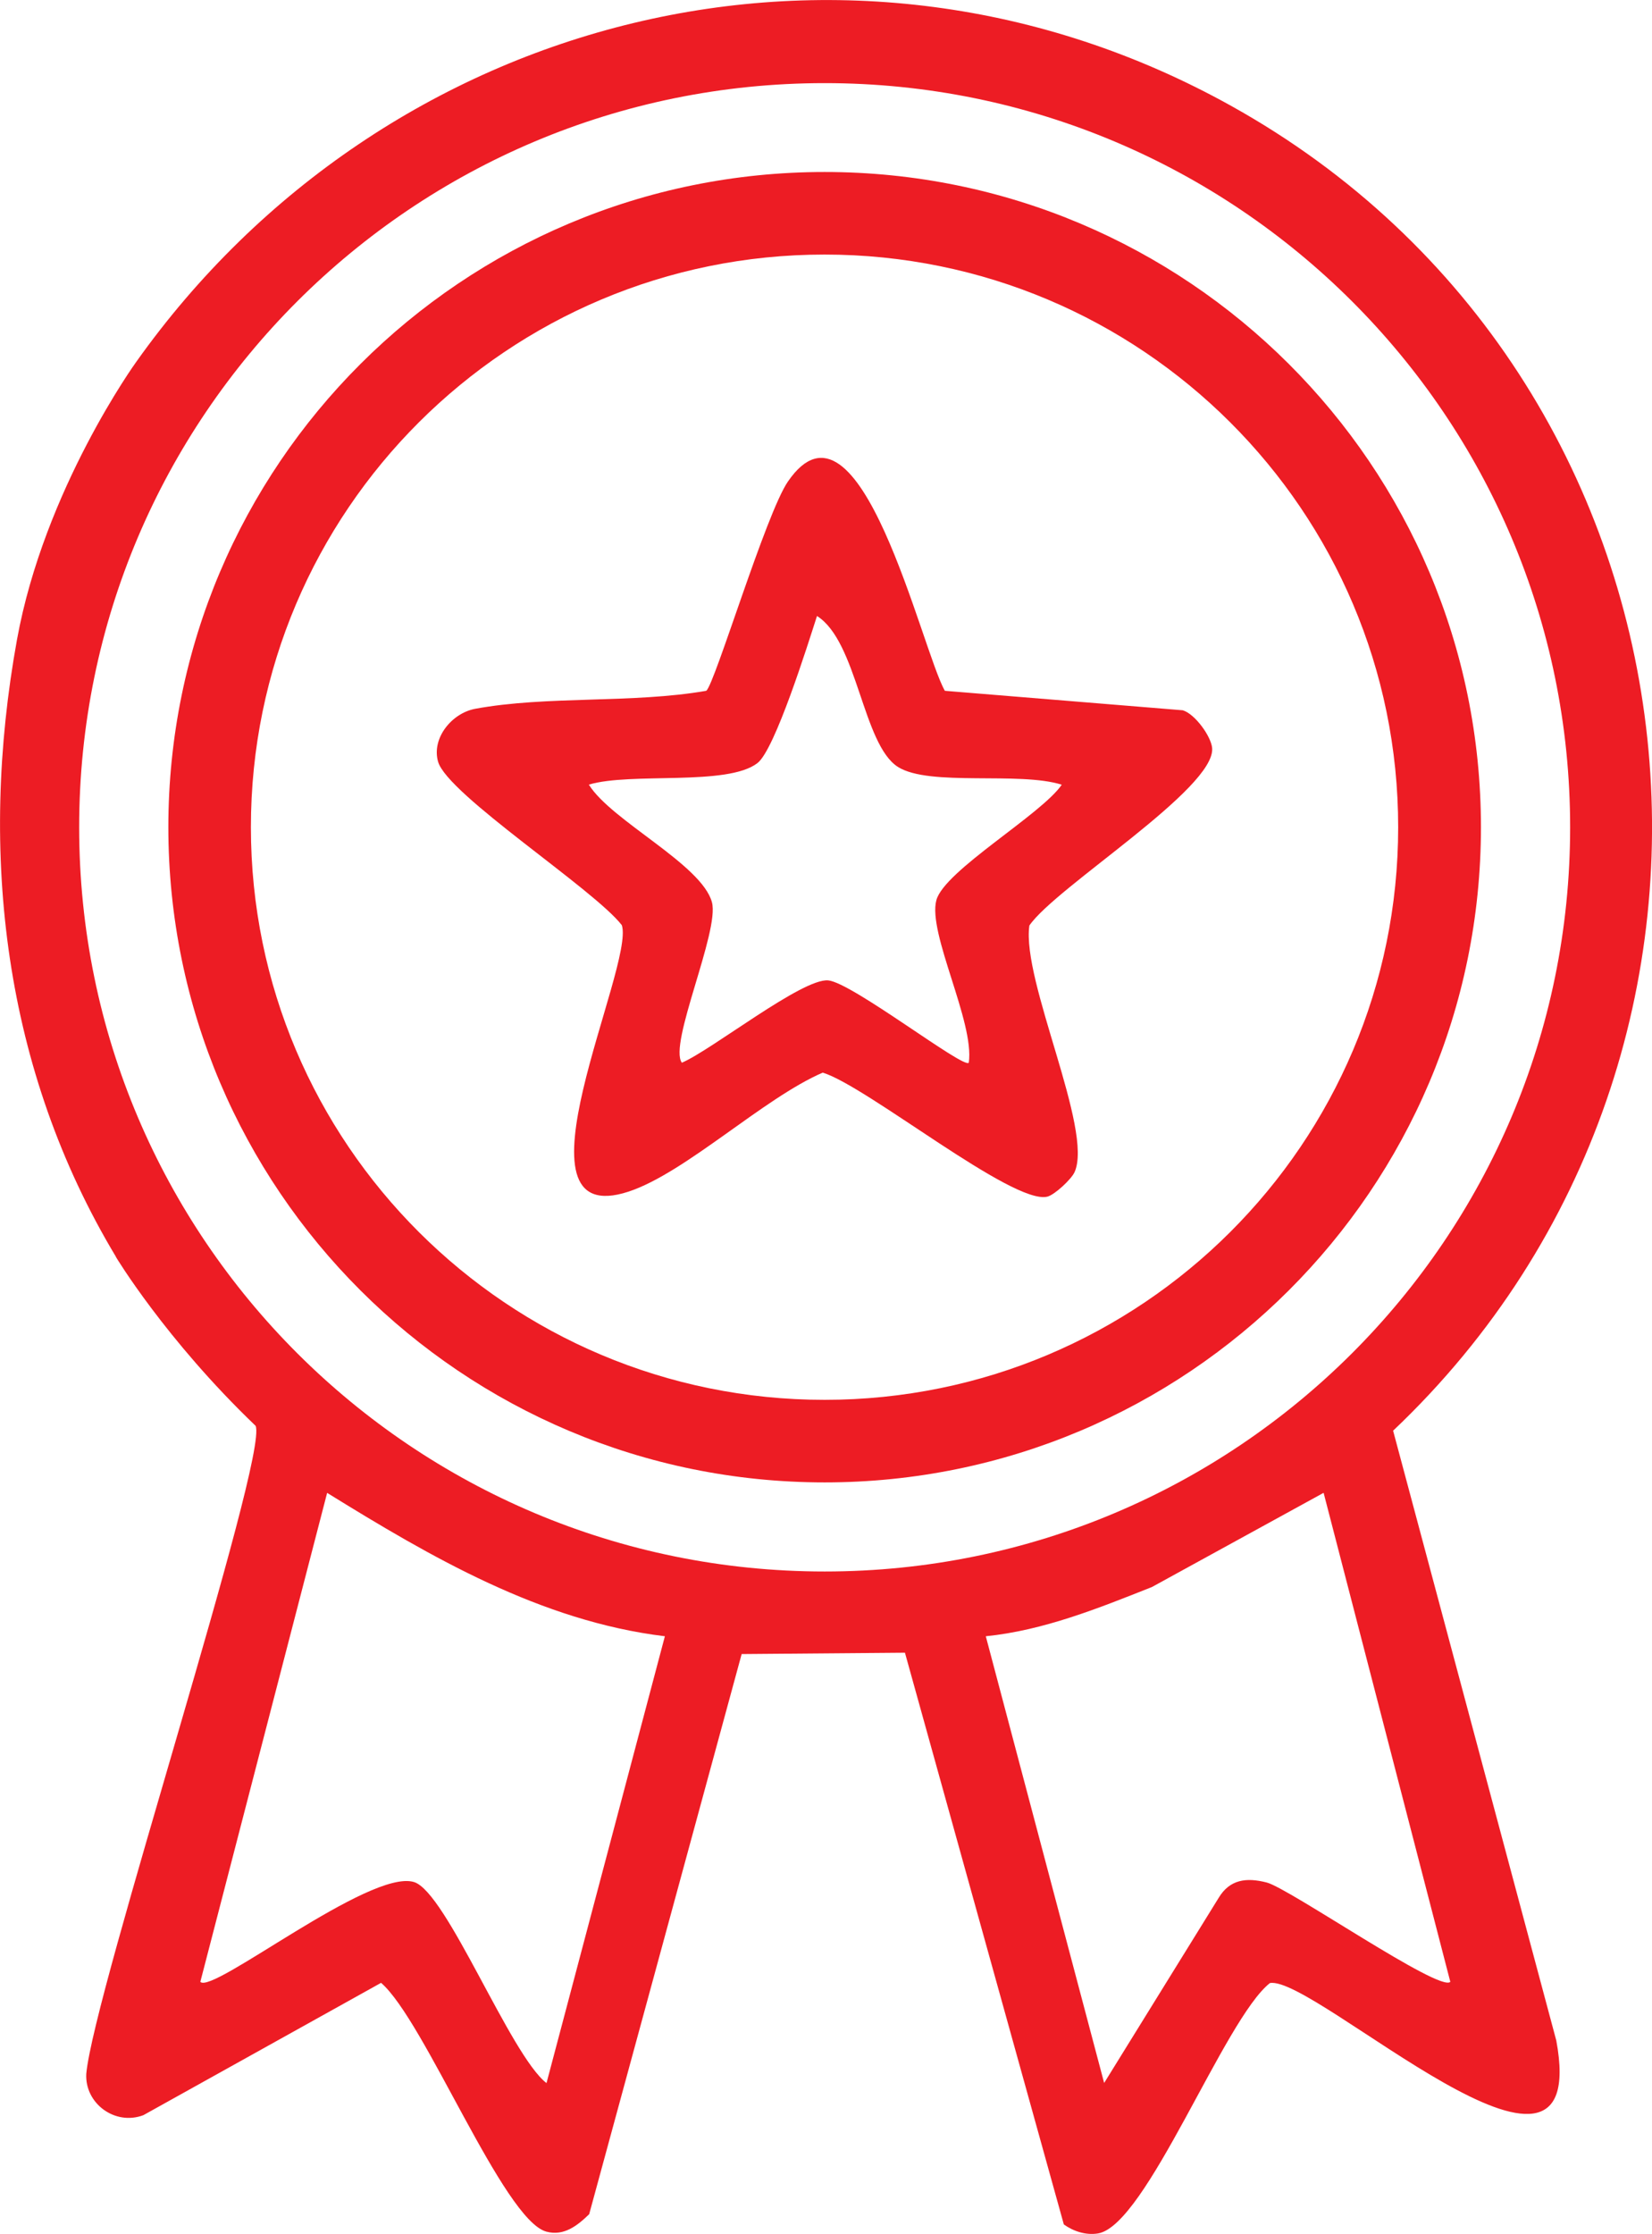 <?xml version="1.0" encoding="UTF-8"?>
<svg xmlns="http://www.w3.org/2000/svg" id="Layer_1" version="1.1" viewBox="111.9 115.1 146.7 198.33">
  <defs>
    <style>
      .st0 {
        fill: #ed1c24;
      }
    </style>
  </defs>
  <path class="st0" d="M251.33,188.55c0-36.49-29.64-66.07-66.2-66.07s-66.2,29.58-66.2,66.07,29.64,66.07,66.2,66.07,66.2-29.58,66.2-66.07ZM122.19,226.67c-9.94-16.54-12.23-35.76-8.78-54.79,2.43-13.37,10.58-24.64,10.58-24.64,22.06-31.09,63.35-41.59,97.22-22.75,43.31,24.08,50.18,83.72,14.4,117.63l14.49,54.14c3.26,17.5-21.49-5.85-25.43-5.1-4.05,3.19-10.97,21.53-15.27,22.23-1.07.17-2.16-.18-3.03-.8l-14.11-50.76-14.5.12-13.54,49.73c-1.05,1.02-2.25,1.97-3.8,1.55-3.83-1.04-10.8-18.74-14.68-22.09l-21.11,11.75c-2.53.95-5.2-1.05-5.07-3.66.63-7.18,16.2-54.8,15.04-57.54-8-7.66-12.41-15-12.41-15ZM170.94,260.37c-11.02-1.34-20.77-7.03-29.99-12.73l-11.26,43.41c1.05,1.15,15.05-10.05,18.97-8.86,2.89.87,8.56,15.38,11.77,17.85l10.51-39.66ZM229.43,247.64l-15.24,8.36c-4.74,1.88-9.61,3.85-14.75,4.37l10.51,39.66,10.16-16.42c.99-1.66,2.47-1.84,4.27-1.38,2,.51,15.4,9.79,16.31,8.82l-11.25-43.41Z"></path>
  <path class="st0" d="M243.41,188.54c0,32.12-26.09,58.17-58.28,58.17s-58.28-26.04-58.28-58.17,26.09-58.17,58.28-58.17,58.28,26.04,58.28,58.17ZM236.06,188.54c0-28.08-22.81-50.84-50.94-50.84s-50.94,22.76-50.94,50.84,22.81,50.84,50.94,50.84,50.94-22.76,50.94-50.84Z"></path>
  <path class="st0" d="M195.79,176.43l21.14,1.73c1.08.32,2.51,2.3,2.61,3.35.32,3.6-13.9,12.35-16.23,15.76-.71,4.9,5.72,18.15,4.01,21.9-.28.62-1.75,2-2.41,2.17-3.05.77-16.04-9.82-19.95-11.01-5.26,2.27-12.18,8.89-17.23,10.56-11.14,3.67.57-20.02-.61-23.65-2.49-3.21-15.5-11.61-16.32-14.52-.59-2.09,1.22-4.3,3.29-4.69,6.37-1.18,14-.46,20.53-1.6.77-.64,5.29-15.73,7.25-18.58,6.37-9.27,11.87,14.97,13.93,18.57ZM206.19,184.77c-3.77-1.2-11.75.19-14.55-1.58-3.14-1.99-3.6-11.15-7.19-13.4-.8,2.48-3.73,11.87-5.29,13.06-2.68,2.07-11.24.79-14.97,1.91,2,3.22,10.02,7.08,10.93,10.44.7,2.56-3.88,12.61-2.67,14.25,2.65-1.13,10.69-7.51,12.99-7.31,2.11.18,12.05,7.89,12.49,7.31.52-3.62-3.67-11.5-2.88-14.43.71-2.63,9.34-7.61,11.14-10.26Z"></path>
</svg>
